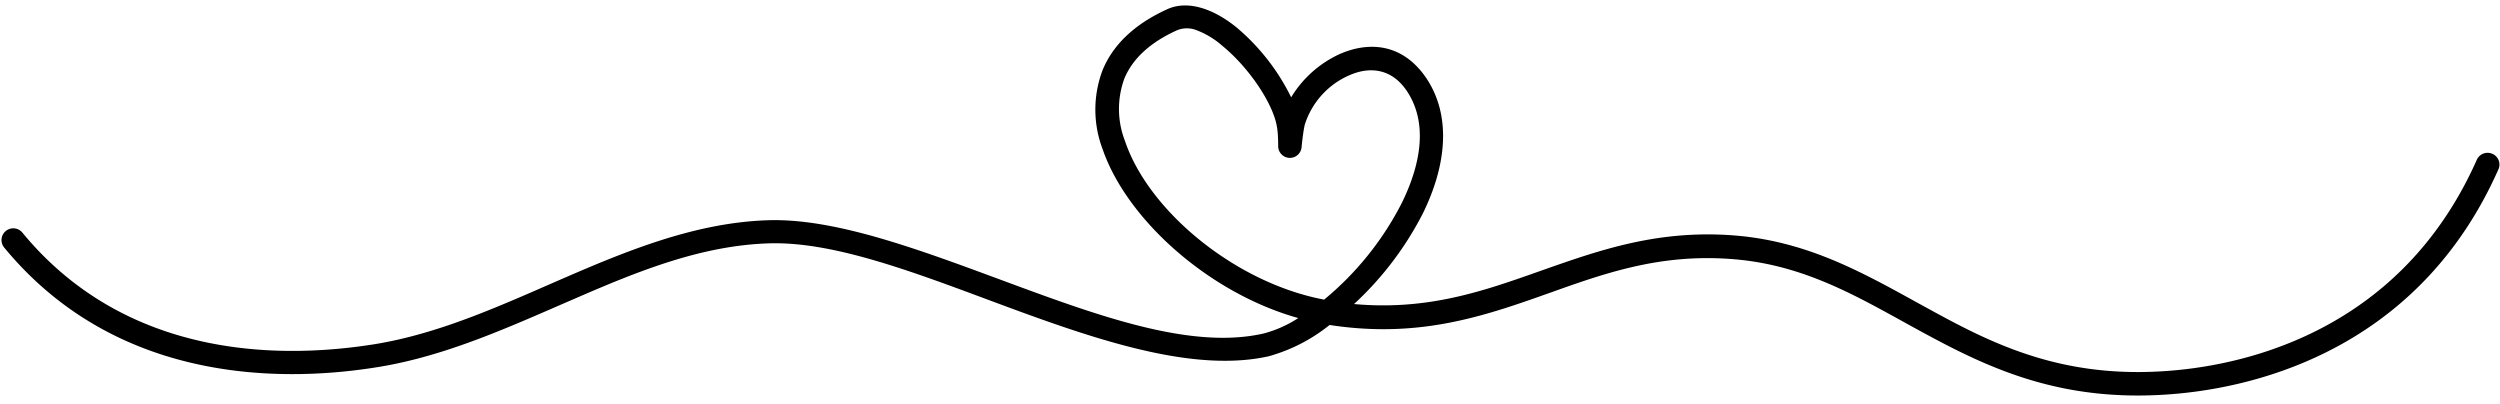 <?xml version="1.0" encoding="UTF-8"?><svg xmlns="http://www.w3.org/2000/svg" xmlns:xlink="http://www.w3.org/1999/xlink" height="51.7" preserveAspectRatio="xMidYMid meet" version="1.0" viewBox="-0.2 -0.7 320.1 51.7" width="320.1" zoomAndPan="magnify"><g data-name="Layer 2"><g data-name="Layer 1" id="change1_1"><path d="M166.07,40A15.23,15.23,0,0,1,161.6,42c-8.73,2-19.81-1.78-30.94-5.87-11.62-4.27-23.29-8.93-32.53-8.63-8.92.29-17.28,3.58-25.63,7.19-8.06,3.49-16.12,7.28-24.73,8.68C37.57,45,16.69,46.11,2.66,29.08A1.5,1.5,0,0,0,.34,31C15.26,49.1,37.41,48.06,48.25,46.29c8.86-1.44,17.15-5.3,25.44-8.88,8-3.47,16-6.68,24.54-6.95,8.93-.29,20.17,4.32,31.4,8.45,11.72,4.31,23.44,8.07,32.64,6a21.72,21.72,0,0,0,7.77-4c10.83,1.67,18.85-.82,26.69-3.58,7.59-2.68,15-5.64,24.93-4.85,10.12.79,17.39,5.7,25.48,10,8.49,4.55,17.8,8.54,31.72,7.2C290.69,48.54,310,42.85,319.69,21a1.49,1.49,0,0,0-.76-2,1.51,1.51,0,0,0-2,.76c-9.12,20.55-27.26,25.86-38.38,26.93-13.17,1.27-22-2.55-30-6.86-8.44-4.52-16.09-9.54-26.66-10.38-10.41-.82-18.2,2.21-26.16,5-6.76,2.38-13.64,4.59-22.56,3.78A41.49,41.49,0,0,0,182,26.59c3-6.12,3.73-12.57.27-17.51-3-4.22-7.23-4.51-11-2.83a14.17,14.17,0,0,0-6.15,5.51,27.56,27.56,0,0,0-6.92-8.89C155.2.41,151.9-.7,149.3.46c-4.42,2-7.05,4.72-8.32,7.81a14.25,14.25,0,0,0,0,10.13c3.09,9,13.62,18.44,25.07,21.63Zm3.24-2.31a39.05,39.05,0,0,0,10-12.45c2.48-5.06,3.36-10.39.5-14.47-2-2.8-4.8-2.93-7.29-1.81a10.26,10.26,0,0,0-5.66,6.32c-.22.92-.4,2.79-.4,2.79a1.5,1.5,0,0,1-3-.11s0-1.61-.16-2.41c-.45-2.91-3.55-7.58-7-10.39a10.76,10.76,0,0,0-3.31-2,3.35,3.35,0,0,0-2.45,0c-3.56,1.6-5.76,3.73-6.78,6.21a11.32,11.32,0,0,0,.09,8c3,8.92,14.08,18.13,25.47,20.29Z" fill-rule="evenodd"/></g></g></svg>